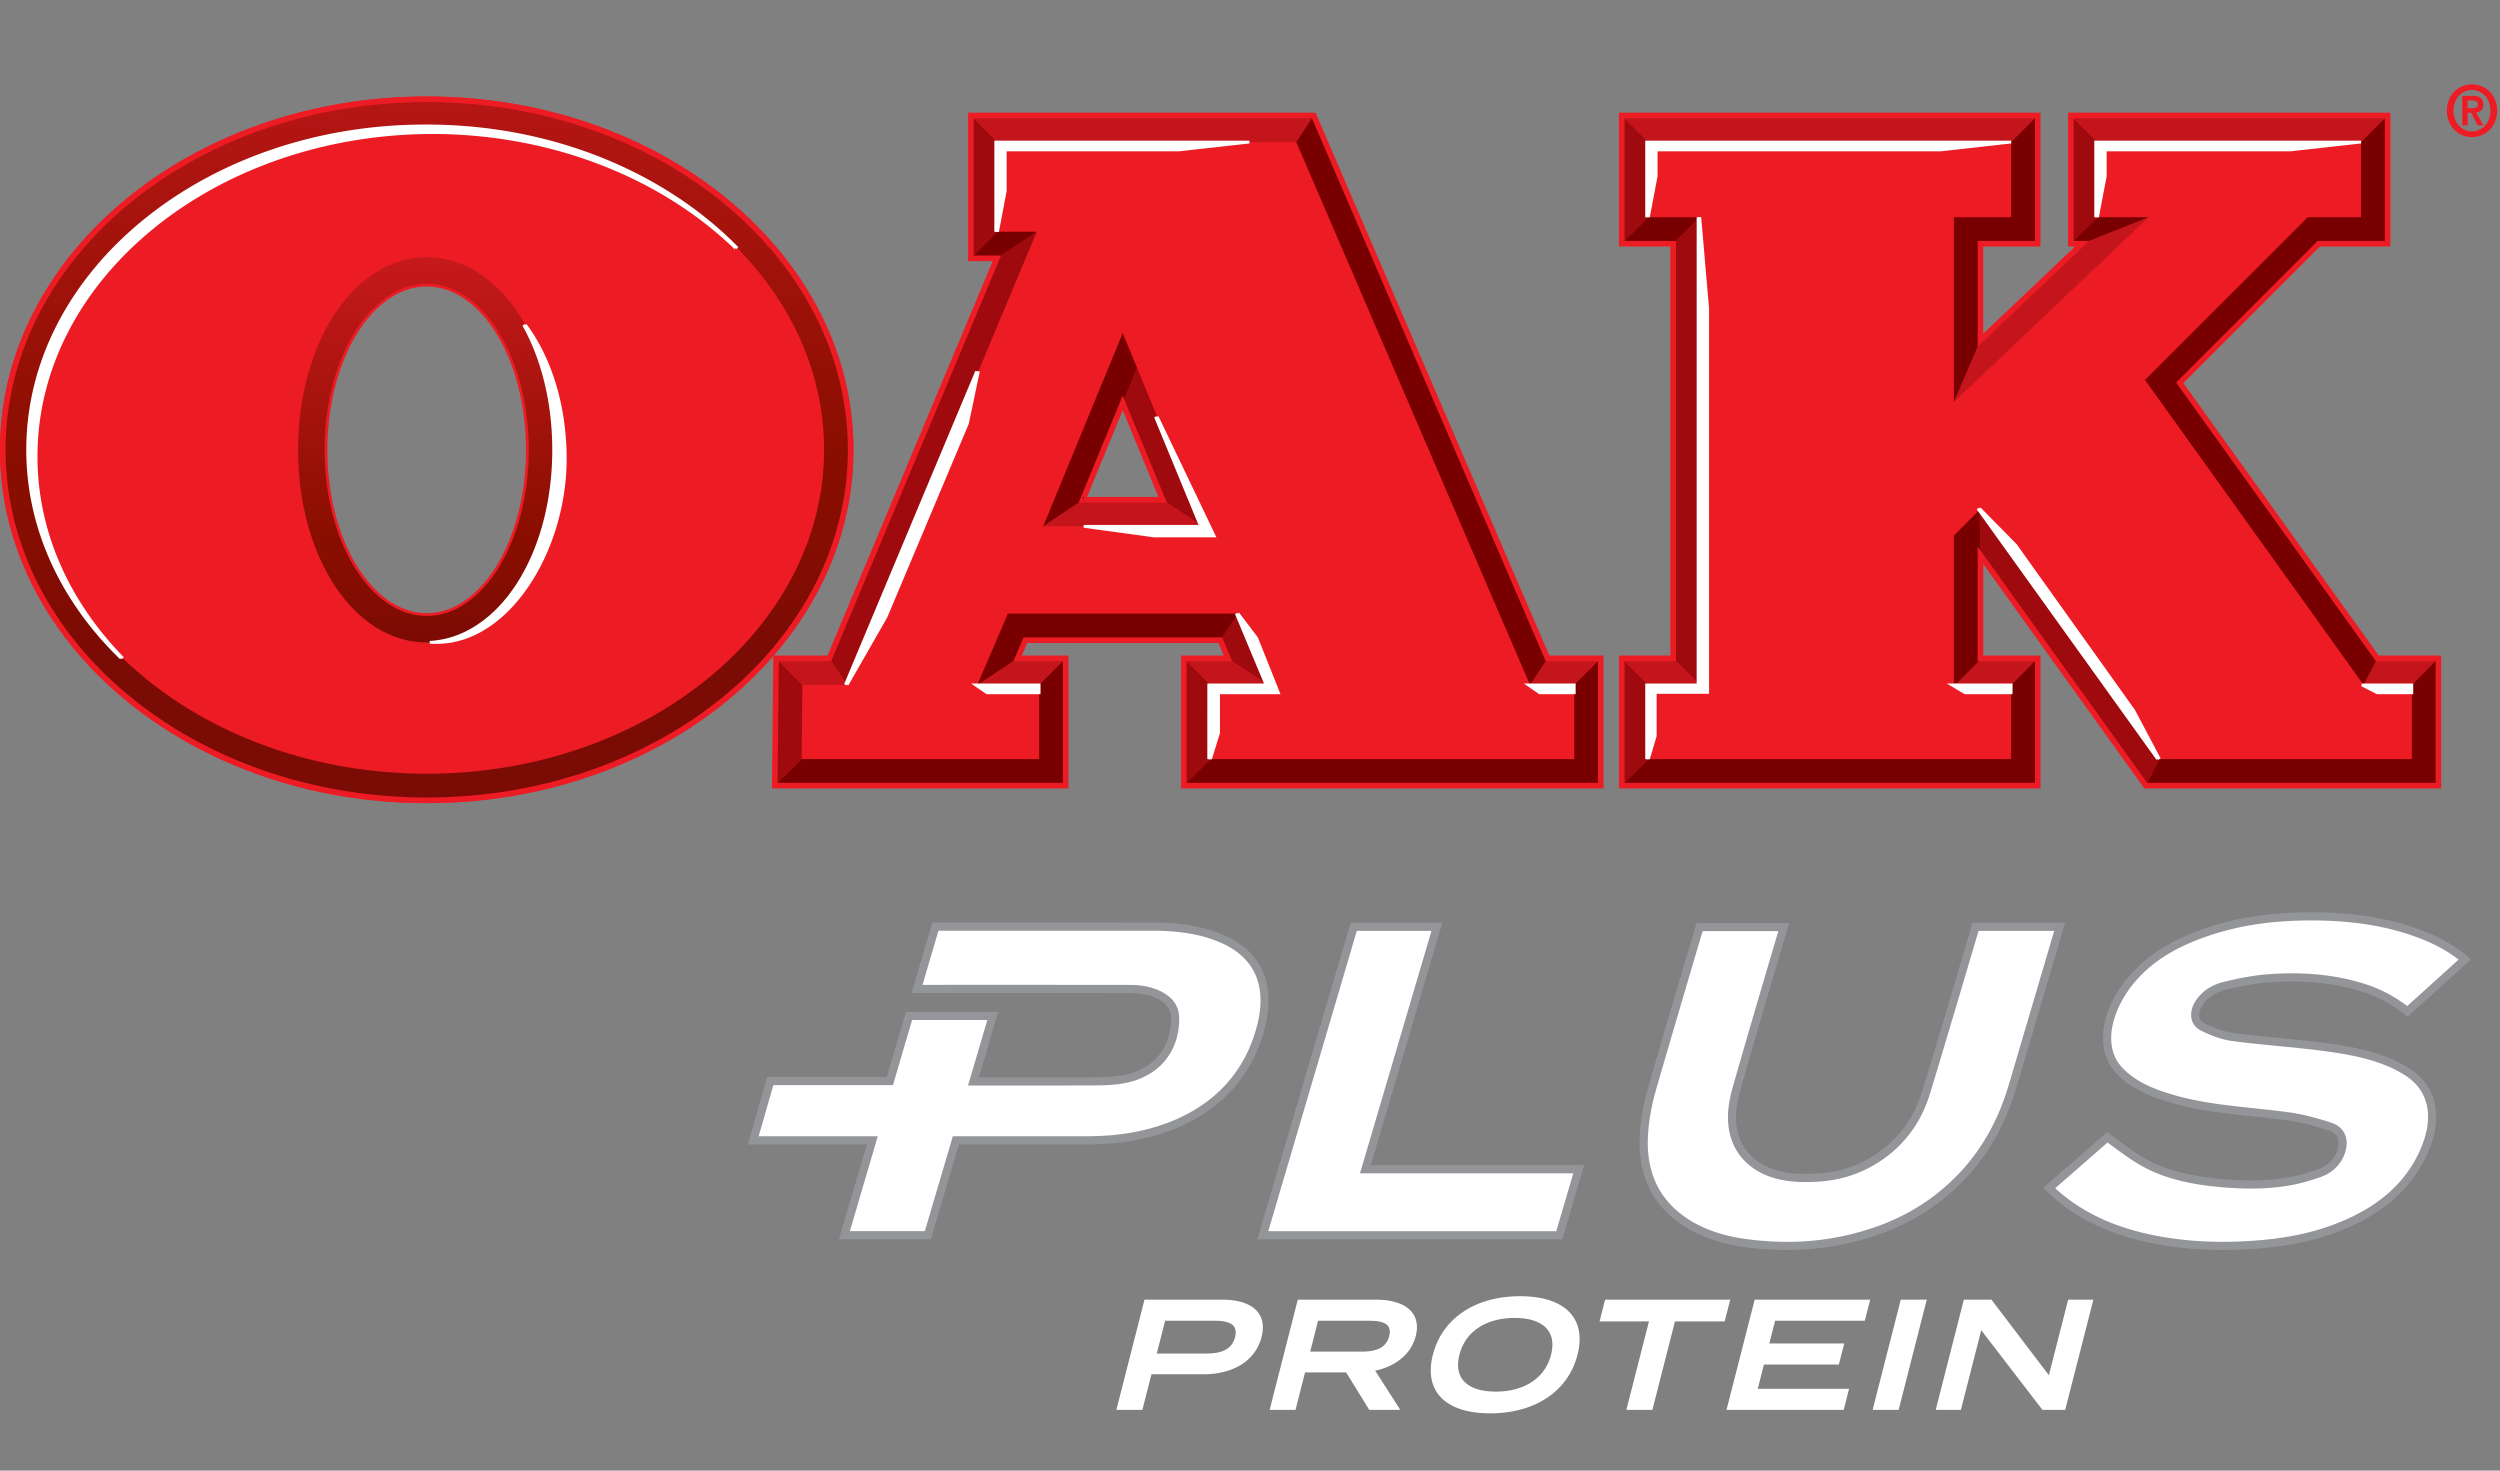 <svg viewBox="0 0 170 100" xmlns="http://www.w3.org/2000/svg" fill-rule="evenodd" clip-rule="evenodd" stroke-linejoin="round" stroke-miterlimit="1.414"><rect x="0" y="0" width="170" height="100" fill="#808080" stroke="none"/><path d="M72.655 53.612H52.492l.09-8.847.002-.158a26.19 26.19 0 0 1-3.062 2.979c-5.254 4.343-12.502 7.024-20.503 7.024-8.003 0-15.252-2.681-20.505-7.024C3.26 43.244 0 37.232 0 30.587c0-6.644 3.26-12.657 8.514-16.999 5.253-4.343 12.503-7.025 20.505-7.025 8.001 0 15.249 2.682 20.503 7.025 5.252 4.342 8.512 10.355 8.512 16.999l-.001.078c-.019 5.193-2.029 9.995-5.424 13.913h3.66l11.234-26.821h-1.672V7.662h23.628l15.899 36.916h3.684v9.034H80.314v-9.034h2.899l-.358-.856h-13l-.368.856h3.168v9.034zm66.099-36.848h-3.893v5.925l6.242-5.925h-.475V7.662h21.919v9.102h-4.795l-9.282 9.284 13.282 18.53h4.247v9.034h-20.187l-10.951-15.259v6.225h3.893v9.034h-28.665v-9.034h3.497V16.764h-3.497V7.662h28.665v9.102zM28.976 19.486c-.9.01-1.76.31-2.552.854-.804.553-1.537 1.359-2.154 2.363-1.235 2.006-2.007 4.797-2.007 7.884 0 2.316.434 4.466 1.172 6.243.739 1.777 1.782 3.179 2.989 4.008.805.553 1.679.854 2.595.854.916 0 1.789-.301 2.593-.854.804-.553 1.535-1.36 2.152-2.363 1.234-2.007 2.005-4.8 2.004-7.888 0-2.315-.433-4.464-1.17-6.24-.737-1.777-1.78-3.179-2.986-4.007-.791-.544-1.65-.844-2.55-.854h-.086zm44.943 14.305h4.855l-2.429-5.895-2.426 5.895zm94.176-28.055c.905 0 1.71.699 1.71 1.788 0 1.093-.805 1.797-1.71 1.797-.902 0-1.708-.704-1.708-1.797 0-1.089.806-1.788 1.708-1.788zm0 3.202c.689 0 1.254-.594 1.254-1.414 0-.815-.565-1.406-1.254-1.406-.698 0-1.255.591-1.255 1.406 0 .82.557 1.414 1.255 1.414zm-.295-.413h-.367V6.517h.702c.467 0 .73.158.73.595 0 .369-.213.511-.491.536l.501.877h-.388l-.455-.858h-.232v.858zm.313-1.696h-.313v.527h.331c.209 0 .365-.032.365-.278 0-.217-.214-.249-.383-.249z" fill="#ed1c24" fill-rule="nonzero"/><path d="M110.469 44.957l1.619 1.618v5.041l-1.619 1.617h-.001v-8.276h.001zm24.197-7.526l-.052-2.849c3.579 4.991 11.468 15.981 12.223 17.034l-.83 1.617-11.341-15.802zm-81.707 7.526l1.602 1.618c-.017 1.654-.034 3.362-.049 5.041l-1.637 1.617h-.001l.085-8.276zm27.734 0l1.616 1.618v5.041l-1.616 1.617v-8.276zM68.072 17.378l2.43-1.618-12.905 30.815-1.076-1.618 11.551-27.579zm15.036 25.966l1.079-1.619 2.022 4.85-2.427-1.618-.674-1.613zm30.857-26.958l1.62-1.616v31.805l-1.62-1.619v-28.57zM76.448 27.15l.875-2.128 4.432 10.767-2.414-1.619-2.893-7.02zM66.21 8.041l1.618 1.619v6.1l-1.618 1.618V8.041zm74.797 0l1.618 1.619v5.11l-1.618 1.615V8.041zm-30.539 0l1.62 1.619v5.11l-1.619 1.615h-.001V8.041z" fill="#9e0a0e" fill-rule="nonzero"/><path d="M105.108 44.957h3.555l-1.618 1.618h-3.004l1.067-1.619v.001zm-32.832 0l-1.618 1.618h-4.201l2.454-1.618h3.365zm-19.317 0h3.562l1.076 1.618h-3.036l-1.602-1.618zm57.51 0h3.496v-.001l1.62 1.619h-3.497l-1.619-1.618zm-29.776 0h3.089l2.427 1.618h-3.9l-1.616-1.618zm53.872 0h3.81l-1.524 1.523h-3.809l1.523-1.523zm26.992 0h4.063l-1.523 1.523h-3.323l.783-1.523zM73.353 34.17h5.988l2.414 1.619H70.937l2.416-1.619zm.488-.189l-.03.072-.175-.072h.205zm68.212-17.595l4.054-1.616-13.243 12.569 1.618-3.768 7.571-7.185zM66.21 8.041h22.999L88.144 9.66H67.828L66.21 8.041zm74.797 0h21.161l-1.62 1.619h-17.923l-1.618-1.619zm-30.539 0h27.907l-1.619 1.619h-24.668l-1.62-1.619z" fill="#c4151c" fill-rule="nonzero"/><path d="M108.663 44.957v8.276h-27.97l1.616-1.617h24.736v-5.041l1.618-1.618zm-36.387 8.276H52.875l1.637-1.617h16.146v-5.041l1.618-1.618v8.276zm93.344-8.276v8.276h-19.613l.83-1.617h17.166v-4.409l.094-.727 1.523-1.523zm-27.245 0v8.276h-27.906l1.619-1.617h24.668v-4.409l.095-.727 1.524-1.523zm-55.267-1.613l-.001-.001H69.605l-.694 1.614-2.454 1.618 2.08-4.85h15.65l-1.079 1.619zm6.101-35.303l15.899 36.915-1.067 1.619S89.033 11.72 88.144 9.66l1.065-1.619zm72.959 0v8.344h-4.573l-9.62 9.623 13.582 18.949-.783 1.523-.066.071-14.85-20.715 11.068-11.066h3.622V9.66l1.62-1.619zm-27.504 29.387l-.182-.253v7.782h.083l-1.523 1.523h-.178V36.415l1.75-1.749.05 2.762zM73.353 34.17l-2.416 1.619 5.408-13.137.978 2.37-.875 2.128-.103-.249-2.992 7.269zm.283-.189v-.19h.078l-.078.19zm64.739-25.94v8.344h-3.893v7.186l-1.618 3.768V14.77h3.892V9.66l1.619-1.619zm-70.303 9.337H66.21l1.618-1.618h2.674l-2.43 1.618zm45.893-.992v-.001h-3.496l1.619-1.615h3.497l-1.62 1.616zm28.088 0v-.001h-1.046l1.618-1.615h3.482l-4.054 1.616z" fill="#790000" fill-rule="nonzero"/><path d="M29.019 19.297c-3.834 0-6.946 5.054-6.946 11.29 0 6.239 3.112 11.295 6.946 11.295 3.832 0 6.939-5.056 6.939-11.295 0-6.236-3.107-11.29-6.939-11.29zm-8.75 11.29c0-7.345 3.842-13.097 8.75-13.097 4.905 0 8.747 5.752 8.747 13.097 0 7.344-3.842 13.101-8.747 13.101-4.908 0-8.75-5.757-8.75-13.101z" fill="url(#a)"/><path d="M57.844 30.587c0 13.163-12.907 23.834-28.825 23.834C13.099 54.421.19 43.75.19 30.587c0-13.162 12.909-23.835 28.829-23.835 15.918 0 28.825 10.673 28.825 23.835zm-55.846 0c0 12.146 12.12 22.026 27.021 22.026 14.896 0 27.019-9.88 27.019-22.026 0-12.143-12.123-22.023-27.019-22.023-14.901 0-27.021 9.88-27.021 22.023z" fill="url(#b)"/><path d="M57.844 30.587h-.189c-.001 6.518-3.195 12.423-8.375 16.707-5.18 4.283-12.344 6.937-20.261 6.937-7.918 0-15.083-2.654-20.264-6.937C3.574 43.01.38 37.105.379 30.587.38 24.07 3.574 18.165 8.755 13.88c5.181-4.283 12.346-6.938 20.264-6.938 7.917 0 15.081 2.655 20.261 6.938 5.18 4.285 8.374 10.19 8.375 16.707h.379c0-6.644-3.26-12.657-8.512-16.999-5.254-4.343-12.502-7.025-20.503-7.025-8.003 0-15.252 2.682-20.505 7.025C3.26 17.93 0 23.943 0 30.587c0 6.645 3.26 12.657 8.514 16.999 5.253 4.343 12.502 7.024 20.505 7.024 8.001 0 15.249-2.681 20.503-7.024 5.252-4.342 8.512-10.354 8.512-16.999h-.19z" fill="#ed1c24" fill-rule="nonzero"/><path d="M140.425 62.744c-.046.156-2.24 7.612-3.301 11.191-.641 2.154-1.644 4.212-3.353 6.072-1.718 1.87-3.748 3.142-6.011 3.935A18.654 18.654 0 0 1 121.525 85c-.892 0-1.772-.06-2.642-.166-1.889-.232-3.573-.792-4.936-1.855-1.811-1.412-2.618-3.422-2.429-5.983.071-.952.243-1.943.52-2.918 1.046-3.678 3.296-11.202 3.334-11.314h6.292s-2.327 7.798-3.343 11.447c-.528 1.896-.317 3.544 1.021 4.624.925.746 2.124.991 3.44.991.272 0 .548-.01.828-.029 1.113-.074 2.235-.333 3.341-.942 1.962-1.08 3.144-2.703 3.733-4.58 1.148-3.663 3.442-11.531 3.442-11.531h6.298zm16.746-.709c-2.477 0-4.99.277-7.583 1.22-1.888.687-3.642 1.666-4.995 3.344-1.636 2.029-2.232 4.704-.707 6.358 1.026 1.114 2.463 1.67 4 2.097 2.42.672 5.082.785 7.646 1.127.982.131 1.913.398 2.819.687.52.167.794.605.611 1.262-.183.654-.666 1.142-1.313 1.372-.73.26-1.481.476-2.206.588-.821.127-1.622.178-2.409.178-.876 0-1.735-.064-2.584-.158-1.71-.19-3.308-.585-4.666-1.379-.875-.511-1.653-1.143-2.508-1.745l-4.365 3.814c.058.038.107.06.142.094 2.166 2.15 5.012 3.325 8.327 3.829 1.226.187 2.483.275 3.769.275.791 0 1.592-.034 2.404-.098 2.046-.161 4.103-.54 6.176-1.455 2.236-.987 4.062-2.426 5.171-4.646 1.291-2.584.928-4.857-1.013-6.117-1.754-1.14-3.936-1.532-6.172-1.811-1.935-.242-3.918-.371-5.844-.631-.716-.096-1.377-.365-1.981-.668-.452-.227-.425-.778-.077-1.277.407-.584 1.012-.868 1.603-1.007.928-.218 1.87-.409 2.775-.48a22.114 22.114 0 0 1 1.667-.066c1.64 0 3.205.204 4.672.661a8.85 8.85 0 0 1 3.181 1.739l4.31-3.9c-.981-.899-2.129-1.523-3.392-1.998-2.252-.848-4.73-1.202-7.364-1.209h-.094zm-50.934 22.24H85.498l6.348-21.529h6.233L93.218 79.23h14.507l-1.488 5.045zM76.886 67.53c-1.697-.01-14.9-.006-14.9-.006l1.412-4.79s12.916-.001 15.036.002c1.849.002 3.578.257 5.08.989 2.732 1.334 3.369 3.979 2.164 7.228-1.277 3.448-4.077 5.524-7.68 6.408-1.46.358-2.876.461-4.273.461l-.052-.001c-1.077-.002-8.469-.001-8.469-.001l-1.902 6.452h-6.255c.663-2.245 1.327-4.5 1.899-6.451h-8.095l1.319-4.587h8.136c.373-1.279.836-2.849 1.301-4.428h6.272l-1.313 4.455s6.449 0 7.617-.004c.626-.003 1.26-.008 1.903-.098 2.448-.344 3.565-1.994 3.543-3.944-.006-.521-.272-.897-.68-1.157-.584-.372-1.291-.524-2.063-.528z" fill="#939598"/><path d="M97.436 92.124c.639-2.504 2.918-3.982 5.934-3.982s4.538 1.478 3.9 3.982c-.641 2.505-2.918 3.983-5.935 3.983-3.016 0-4.538-1.478-3.9-3.983zm19.843-2.269h-3.382l-1.535 6.017h-1.769l1.537-6.017h-3.359l.376-1.477h8.508l-.377 1.477zm11.828 6.017h-1.769l1.914-7.494h1.767l-1.912 7.494zm-41.014 0h-1.757l1.913-7.494h5.337c1.889 0 3.099.846 2.684 2.473-.327 1.273-1.402 2.065-2.757 2.354l1.706 2.667h-2.11l-1.571-2.548h-2.795l-.65 2.548zm38.713-6.06h-6.098l-.394 1.542h5.095l-.367 1.434h-5.094l-.421 1.649h6.21l-.367 1.435h-7.967l1.915-7.494h7.855l-.367 1.434zm6.534 6.06h-1.712l1.913-7.494h1.879l3.903 5.138 1.312-5.138h1.713l-1.915 7.494h-1.546l-4.163-5.418-1.384 5.418zm-55.659 0h-1.768l1.913-7.494h5.293c1.989 0 3.085.899 2.666 2.537-.423 1.659-1.973 2.537-3.962 2.537h-3.525l-.617 2.42zm27.79-3.748c.41-1.605-.564-2.504-2.476-2.504-1.911 0-3.345.899-3.755 2.504-.41 1.607.553 2.505 2.475 2.505 1.912 0 3.346-.898 3.756-2.505zm-22.862-2.312h-3.381l-.568 2.227h3.38c.995 0 1.723-.257 1.943-1.113.217-.857-.38-1.114-1.374-1.114zm10.511 0h-3.491l-.536 2.098h3.492c.927 0 1.667-.214 1.88-1.049.213-.835-.417-1.049-1.345-1.049zm46.565-26.513s-2.341 7.953-3.091 10.478c-.691 2.326-1.748 4.241-3.229 5.855-1.581 1.721-3.528 2.995-5.787 3.787a18.041 18.041 0 0 1-6.05 1.026c-.83 0-1.696-.054-2.574-.162-1.94-.237-3.465-.807-4.663-1.741-1.647-1.284-2.392-3.136-2.216-5.505.071-.95.238-1.891.5-2.807.773-2.698 3.202-10.912 3.202-10.912h5.149c-.292.993-2.415 8.155-3.136 10.744-.796 2.855.217 4.406 1.206 5.204.93.751 2.169 1.115 3.789 1.115.272 0 .563-.01.865-.03 1.33-.089 2.498-.419 3.572-1.01 1.971-1.085 3.315-2.734 3.994-4.9.75-2.421 3.327-11.142 3.327-11.142h5.142zm17.488-.71l.091.001c2.749.007 5.094.391 7.172 1.173 1.083.408 1.988.899 2.744 1.492l-.416.378-3.072 2.779a9.517 9.517 0 0 0-2.995-1.539c-1.462-.455-3.09-.686-4.837-.686-.553 0-1.127.023-1.709.068-1 .078-2.007.293-2.861.493-.851.2-1.502.613-1.932 1.229-.314.45-.429.928-.323 1.346.082.325.298.589.606.744.505.254 1.276.604 2.156.723 1.046.141 2.123.246 3.162.346.886.086 1.802.174 2.687.285 1.968.246 4.21.602 5.939 1.726 1.69 1.097 1.987 3.067.82 5.404-.961 1.92-2.563 3.355-4.899 4.386-1.764.779-3.67 1.227-5.995 1.41-.805.064-1.598.096-2.361.096a24.694 24.694 0 0 1-3.685-.268c-3.255-.496-5.781-1.602-7.709-3.376l3.555-3.106.421.308c.565.415 1.147.843 1.774 1.209 1.293.756 2.889 1.23 4.885 1.452.99.109 1.832.161 2.644.161.873 0 1.69-.06 2.495-.185.693-.107 1.448-.307 2.306-.613.827-.295 1.432-.931 1.66-1.746.255-.907-.129-1.668-.976-1.939-.846-.271-1.856-.567-2.913-.709-.755-.1-1.526-.182-2.272-.262-1.784-.189-3.629-.385-5.298-.849-1.3-.361-2.761-.874-3.743-1.939-1.396-1.516-.599-3.983.732-5.634 1.122-1.392 2.632-2.399 4.754-3.17 2.226-.81 4.575-1.188 7.392-1.188zM92.478 79.785h14.508l-1.161 3.935H86.243l6.02-20.42h5.077l-4.861 16.485zm-29.589 3.933h-5.098c.592-2.007 1.898-6.452 1.898-6.452H51.59l.998-3.477h8.136s.874-2.986 1.299-4.428h5.116l-1.314 4.455c.001 0 7.194 0 8.362-.004.568-.003 1.276-.006 1.978-.104 2.507-.352 4.048-2.075 4.021-4.499-.008-.673-.332-1.233-.936-1.619-.633-.403-1.426-.61-2.359-.615-1.75-.01-14.161-.006-14.161-.006l1.085-3.681 14.621.002c1.971.003 3.553.308 4.836.934 1.666.812 3.345 2.606 1.888 6.537-1.139 3.074-3.661 5.17-7.293 6.061-1.235.304-2.551.445-4.14.445h-.052c-1.077-.002-8.883-.002-8.883-.002l-1.903 6.453zm71.729-49.148l.065-.054 2.441 2.479 8.05 11.276 1.748 3.301-.16.099-.036-.051-.082.051-12.224-17.034.144-.121.054.054zm-50.436 7.146l.082-.048 1.266 1.666 1.544 3.873h-4.116v2.64l-.556 1.797-.113-.017-.005.017-.186-.028.001-5.135h3.852l-1.969-4.719.163-.094.037.048zm31.381-26.949l.118-.006.536 6.235v26.182h-3.565v2.875l-.471 1.59-.114-.017-.005.017-.184-.027-.001-5.135h3.496l.001-31.711.188-.009.001.006zm48.536 32.44h-2.468l-1.066-.547.043-.18h3.491v.727zm-56.955 0h-2.475l-1.048-.726h3.523v.726zm29.709 0h-3.254l-1.217-.727h4.471v.727zm-66.098 0h-3.67l-1.049-.726h4.719v.726zm-4.327-21.958l.014-.033.18.057-.742 3.536-5.542 13.164-2.649 4.63-.093-.045-.026.045-.17-.083 8.923-21.304.105.033zM28.958 8.47h.063c8.559 0 16.203 3.255 21.179 8.331l.006.006-.134.135-.061-.058-.058.058c-4.93-4.773-12.307-7.818-20.545-7.832-7.404.014-14.113 2.474-18.973 6.437-4.874 3.973-7.887 9.452-7.887 15.492v.121c.035 5.107 2.225 9.802 5.865 13.525l.006.006-.134.134-.06-.058-.059.058c-3.975-3.848-6.38-8.818-6.38-14.238 0-6.104 3.047-11.636 7.958-15.638 4.911-4.003 11.687-6.479 19.158-6.479h.056zm6.764 13.62l.081-.052.039.054c1.672 2.277 2.69 5.493 2.69 9.11 0 3.117-.965 6.254-2.55 8.619-1.584 2.363-3.796 3.961-6.291 3.962l-.061-.001-.058.001c-.119 0-.233-.005-.349-.01l-.002-.189c2.337-.124 4.417-1.578 5.918-3.904 1.5-2.325 2.415-5.518 2.415-9.093 0-3.254-.76-6.189-2.029-8.446l.159-.103.038.052zm46.993 14.447h-4.258l-4.775-.654.013-.189h7.802l-3.015-7.319.173-.077.021.043.098-.043 3.941 8.239zm2.242-26.972l.011.189-4.82.538H68.453v2.689l-.53 2.797-.116-.011-.003.011-.188-.018V9.565h17.341zm51.801 0l.011.189-4.815.538h-19.24v1.698l-.531 2.797-.116-.011-.003.011-.187-.017V9.565h24.881zm23.792 0l.01.189-4.815.538h-12.493v1.698l-.532 2.797-.116-.011-.003.011-.188-.017V9.565h18.137z" fill="#fff" fill-rule="nonzero"/><defs><linearGradient id="a" x2="1" gradientUnits="userSpaceOnUse" gradientTransform="matrix(.187 26.242 -26.242 .187 -580.754 21.925)"><stop offset="0" stop-color="#c6191c"/><stop offset=".72" stop-color="#890e00"/><stop offset=".84" stop-color="#850d01"/><stop offset="1" stop-color="#7b0b05"/></linearGradient><linearGradient id="b" x2="1" gradientUnits="userSpaceOnUse" gradientTransform="matrix(.615 47.75 -47.75 .615 -1062.91 11.133)"><stop offset="0" stop-color="#c6191c"/><stop offset=".72" stop-color="#890e00"/><stop offset=".84" stop-color="#850d01"/><stop offset="1" stop-color="#7b0b05"/></linearGradient></defs></svg>